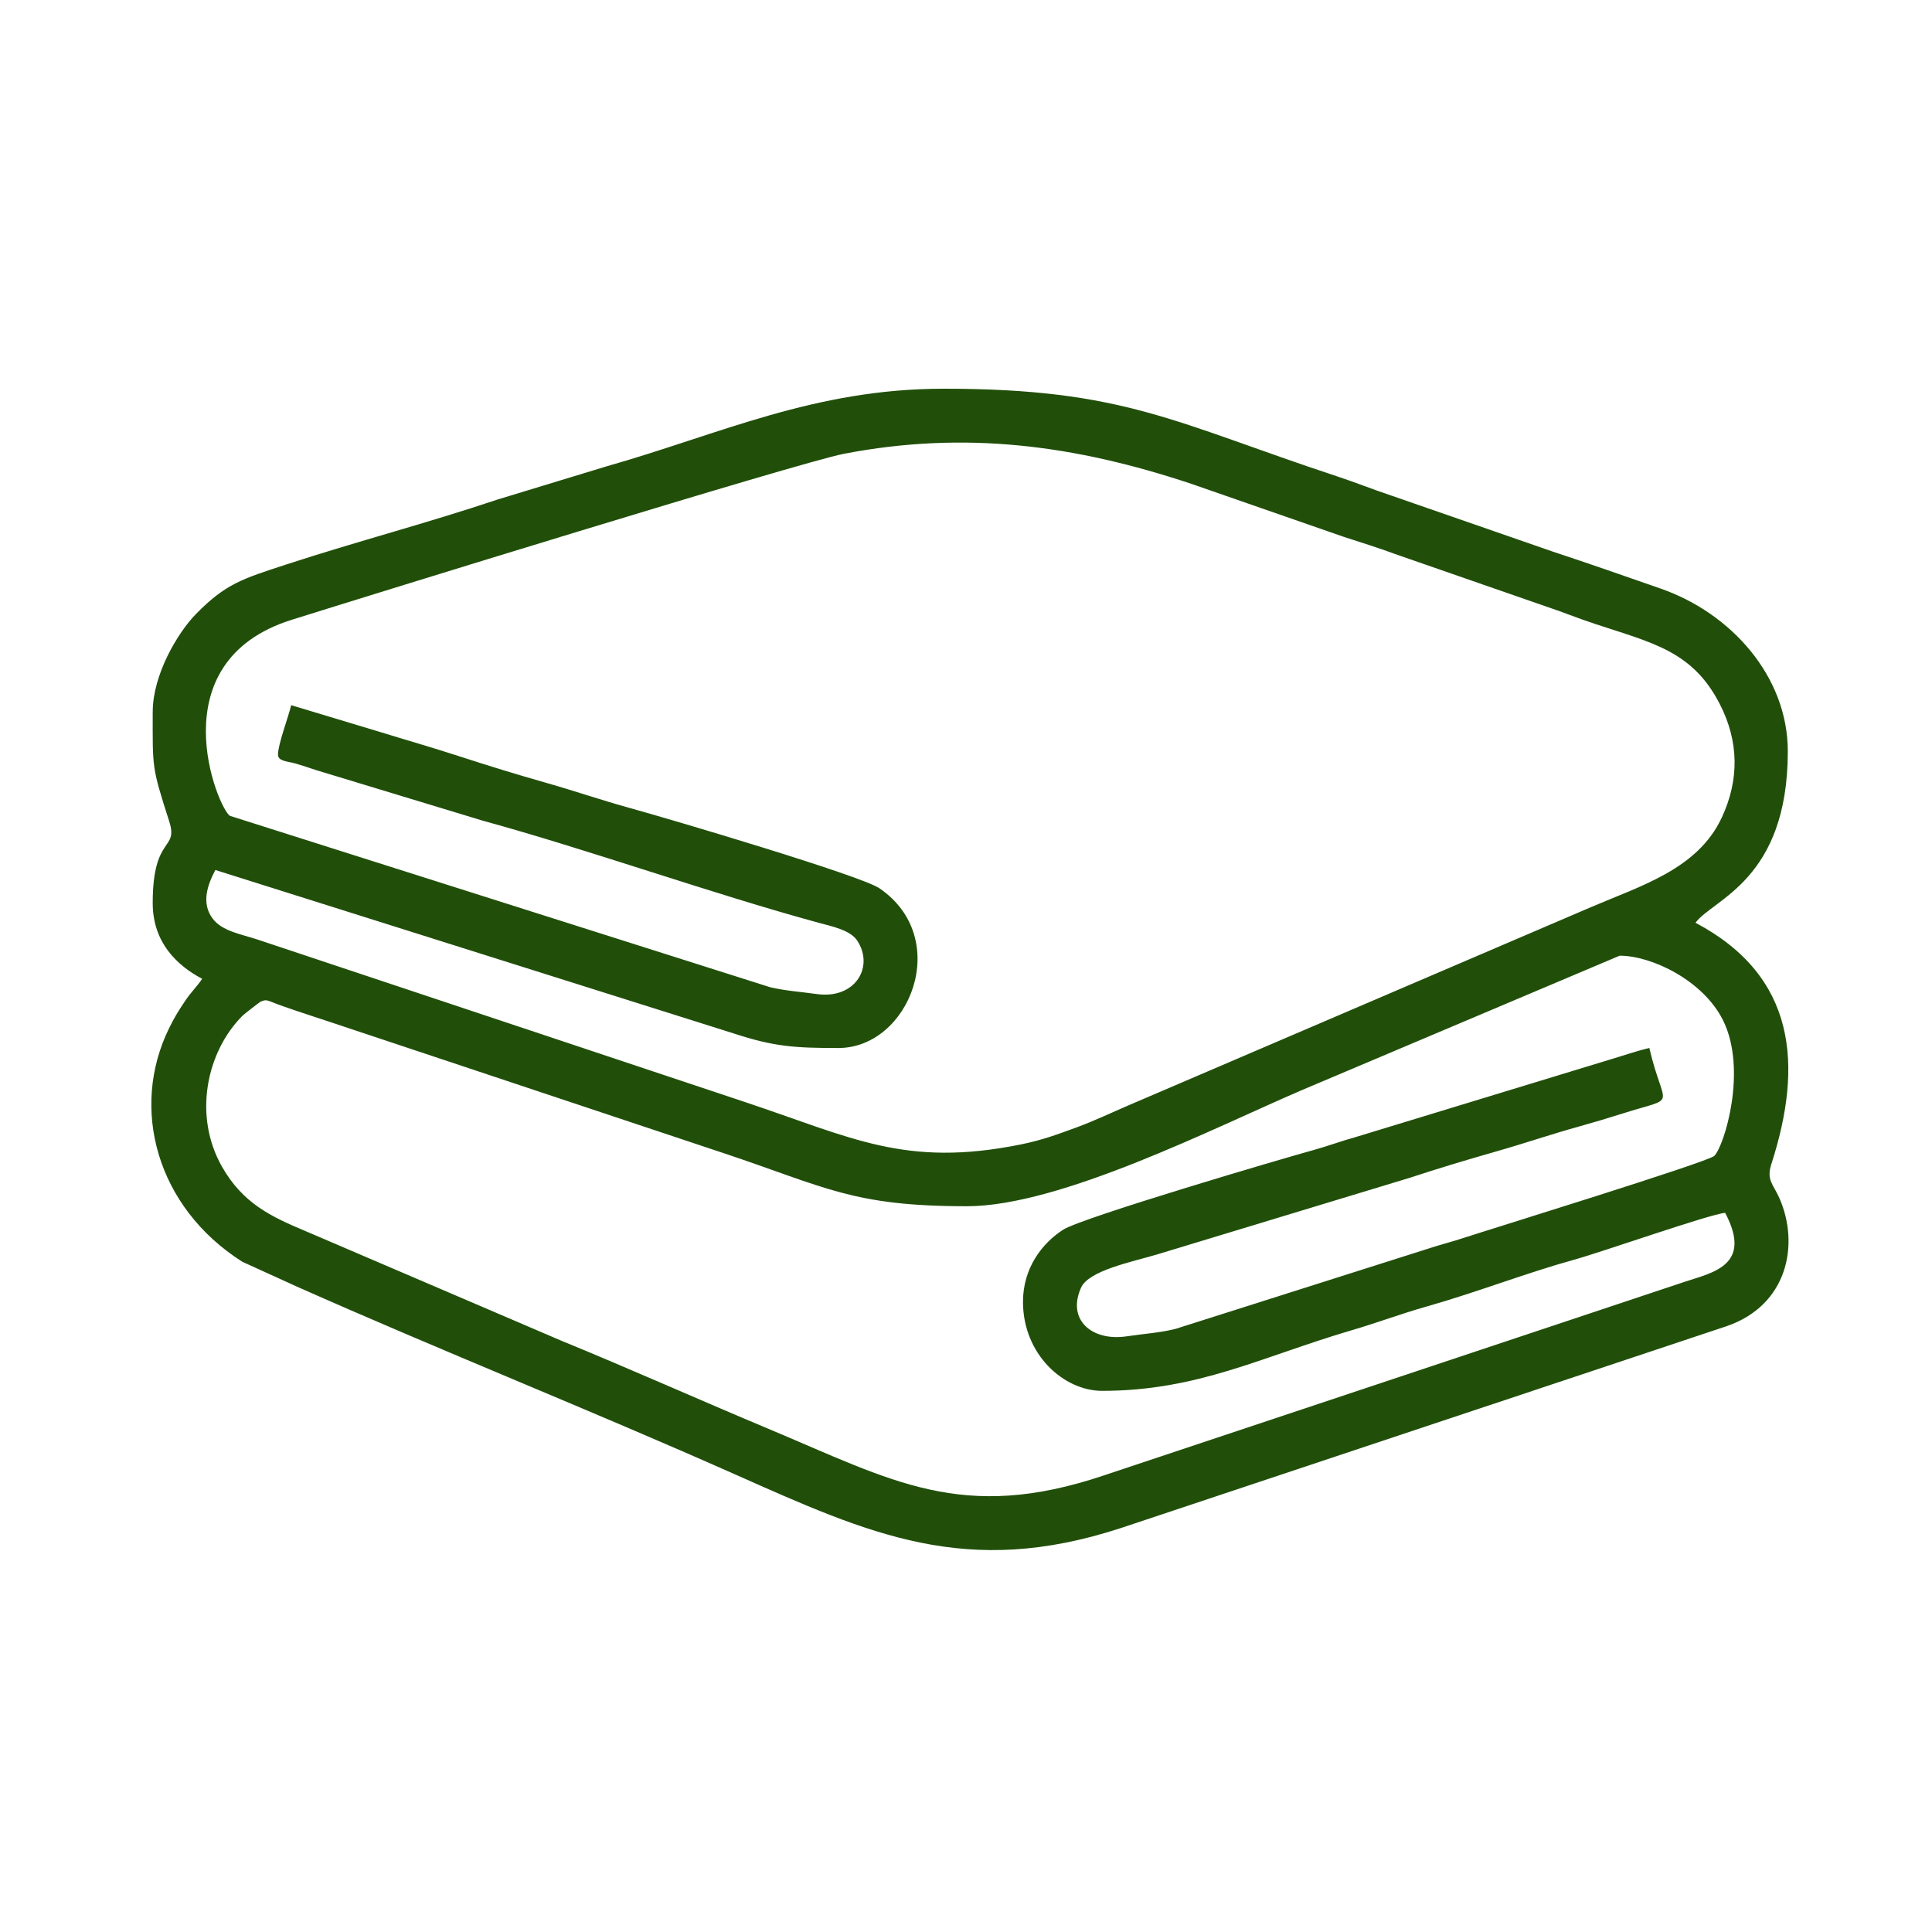 <?xml version="1.0" encoding="UTF-8"?>
<!DOCTYPE svg PUBLIC "-//W3C//DTD SVG 1.1//EN" "http://www.w3.org/Graphics/SVG/1.1/DTD/svg11.dtd">
<!-- Creator: CorelDRAW 2021 (64-Bit) -->
<svg xmlns="http://www.w3.org/2000/svg" xml:space="preserve" width="1.707in" height="1.707in" version="1.1" style="shape-rendering:geometricPrecision; text-rendering:geometricPrecision; image-rendering:optimizeQuality; fill-rule:evenodd; clip-rule:evenodd"
viewBox="0 0 1706.66 1706.66"
 xmlns:xlink="http://www.w3.org/1999/xlink"
 xmlns:xodm="http://www.corel.com/coreldraw/odm/2003">
 <defs>
  <style type="text/css">
   <![CDATA[
    .fil0 {fill:none}
    .fil1 {fill:#214F0A}
   ]]>
  </style>
 </defs>
 <g id="Layer_x0020_1">
  <g id="_2221145894064">
   <rect class="fil0" x="3.45" y="3.01" width="1706.67" height="1706.66"/>
   <path class="fil1" d="M903.67 1150.01c0,46.48 36.06,78.62 69.89,78.62 84.61,0 140.65,-30.04 220.26,-53.46 24.48,-7.2 42.66,-14.3 66.34,-21.02 44.86,-12.72 88,-29.66 130.43,-41.38 24.79,-6.85 119.79,-40.26 133.34,-41.39 24.58,46.45 -11.2,52.76 -35.31,60.78l-513.24 171.09c-125.68,42.28 -186.98,4.81 -297.18,-41.34 -62.01,-25.96 -120,-52.03 -181.82,-77.35l-226.28 -96.96c-30.83,-12.91 -55.57,-24.57 -74.02,-57.02 -25.57,-45 -13.76,-101.26 18.09,-133.28 1.51,-1.51 15.43,-12.25 16.04,-12.49 6.22,-2.43 4.72,-1.2 20.02,4.15 15.83,5.54 27.78,9.31 43.72,14.62l345.09 115.01c90.52,30.17 113.9,46.96 215.12,46.96 82.81,0 219.06,-69.66 296.22,-102.73l280.36 -118.59c28.58,0 73.96,22.03 91.37,57.15 21.69,43.77 1.05,110.89 -7.74,119.67 -5.46,5.46 -201.02,65.74 -219.37,71.83 -12.87,4.28 -23.48,6.76 -35.71,10.88l-221.02 70.18c-14.11,3.44 -25.4,3.95 -43.17,6.55 -30.8,4.51 -52.91,-14.82 -40.09,-43.08 6.82,-15.04 44.39,-22.57 67.01,-29.24l223.43 -67.78c25.94,-8.52 49.69,-15.65 75.88,-23.13 26.53,-7.57 48.01,-15.06 73.86,-22.23 11.24,-3.11 25.52,-7.36 38.13,-11.37 50.17,-15.97 36.56,-2.42 23.64,-57.9 -11.7,2.72 -22.89,6.74 -36,10.6l-223.18 68.02c-13.52,3.71 -24.33,7.94 -37.85,11.65 -27.62,7.57 -204.31,59.62 -220.89,70.31 -18.47,11.92 -35.37,33.77 -35.37,63.64zm-658.11 -483.39c0,6 9.06,5.96 15.46,7.83 7.56,2.21 10.45,3.31 17.63,5.66l147.45 44.75c94.32,25.85 203.56,64.85 297.03,90.27 11.54,3.14 27.86,6.43 33.98,15.6 15.41,23.09 -1.41,52.14 -35.55,47.39 -15.56,-2.16 -26.48,-2.72 -40.93,-5.94l-477.51 -151.49c-10.52,-6.44 -64.31,-135.78 54.42,-173.13 67.66,-21.28 448.89,-139.18 488.1,-146.72 106.93,-20.56 203.77,-7.75 306.91,26.62l133.95 46.59c15.66,5.19 30.45,9.59 45.81,15.35l131.83 45.8c16.59,5.5 28.24,10.47 45.11,16.04 50.93,16.82 85.93,24 109.91,70.64 17.15,33.36 17.17,67.17 1.91,100.1 -21.19,45.72 -71.22,60.32 -115.72,79.39l-407.68 174.72c-16.19,6.94 -31.14,14.15 -47.03,19.95 -15.66,5.72 -29.77,11.07 -49.09,14.97 -102.02,20.56 -148.88,-5.96 -243.57,-37.54 -58.89,-19.64 -113.64,-37.89 -172.53,-57.53l-257.72 -85.89c-14.32,-4.77 -31.31,-7.3 -39.8,-18.48 -10.47,-13.8 -4.56,-30.06 2.31,-43.04l458.28 144.51c35.45,11.61 53.76,12.74 92.09,12.74 62.91,0 101.14,-96.8 36.26,-141.09 -16.37,-11.18 -182.21,-60.33 -220.33,-70.87 -26.18,-7.24 -47.44,-14.69 -73.87,-22.23 -26.29,-7.5 -49.78,-14.67 -75.85,-23.16 -25.52,-8.31 -48.52,-14.83 -73.54,-22.56l-76.07 -22.93c-2.39,10.26 -11.65,34.52 -11.65,43.68zm-110.66 -37.86c0,49.71 -1.04,48.23 14.49,96.5 8.61,26.77 -14.49,11.74 -14.49,72.4 0,34.61 21.02,54.99 43.68,66.98 -4.88,7.28 -9.37,11.08 -15.19,19.75 -5.93,8.84 -9.34,14.39 -14,23.86 -34.81,70.72 -11.13,158.22 64.63,206.33l48.02 21.87c127.67,56.74 259.33,109.11 387.3,165.98 119.3,53.03 204.3,91.98 340.64,47.45l535.12 -178.33c54.3,-18.55 64.67,-72.53 46.76,-113.14 -5.64,-12.79 -11.69,-15.9 -7.05,-30.28 28.09,-87.11 22.13,-165.8 -67.07,-213 15.36,-20.97 81.54,-37.5 81.54,-151.43 0,-66.28 -50.13,-122.13 -112.44,-143.81 -33.54,-11.67 -61.75,-21.59 -95.42,-32.71l-142.68 -49.52c-17.97,-5.98 -29.66,-10.94 -47.3,-16.77 -143.68,-47.45 -188.34,-77.52 -347.64,-77.52 -114.89,0 -197.85,40.18 -298.26,68.66l-95.99 29.22c-62.89,21.09 -123.81,36.85 -187.09,57.52 -38.72,12.65 -53.17,17.07 -79.02,43.28 -16.74,16.97 -38.52,54.24 -38.52,86.7z"/>
  </g>
 </g>
</svg>
